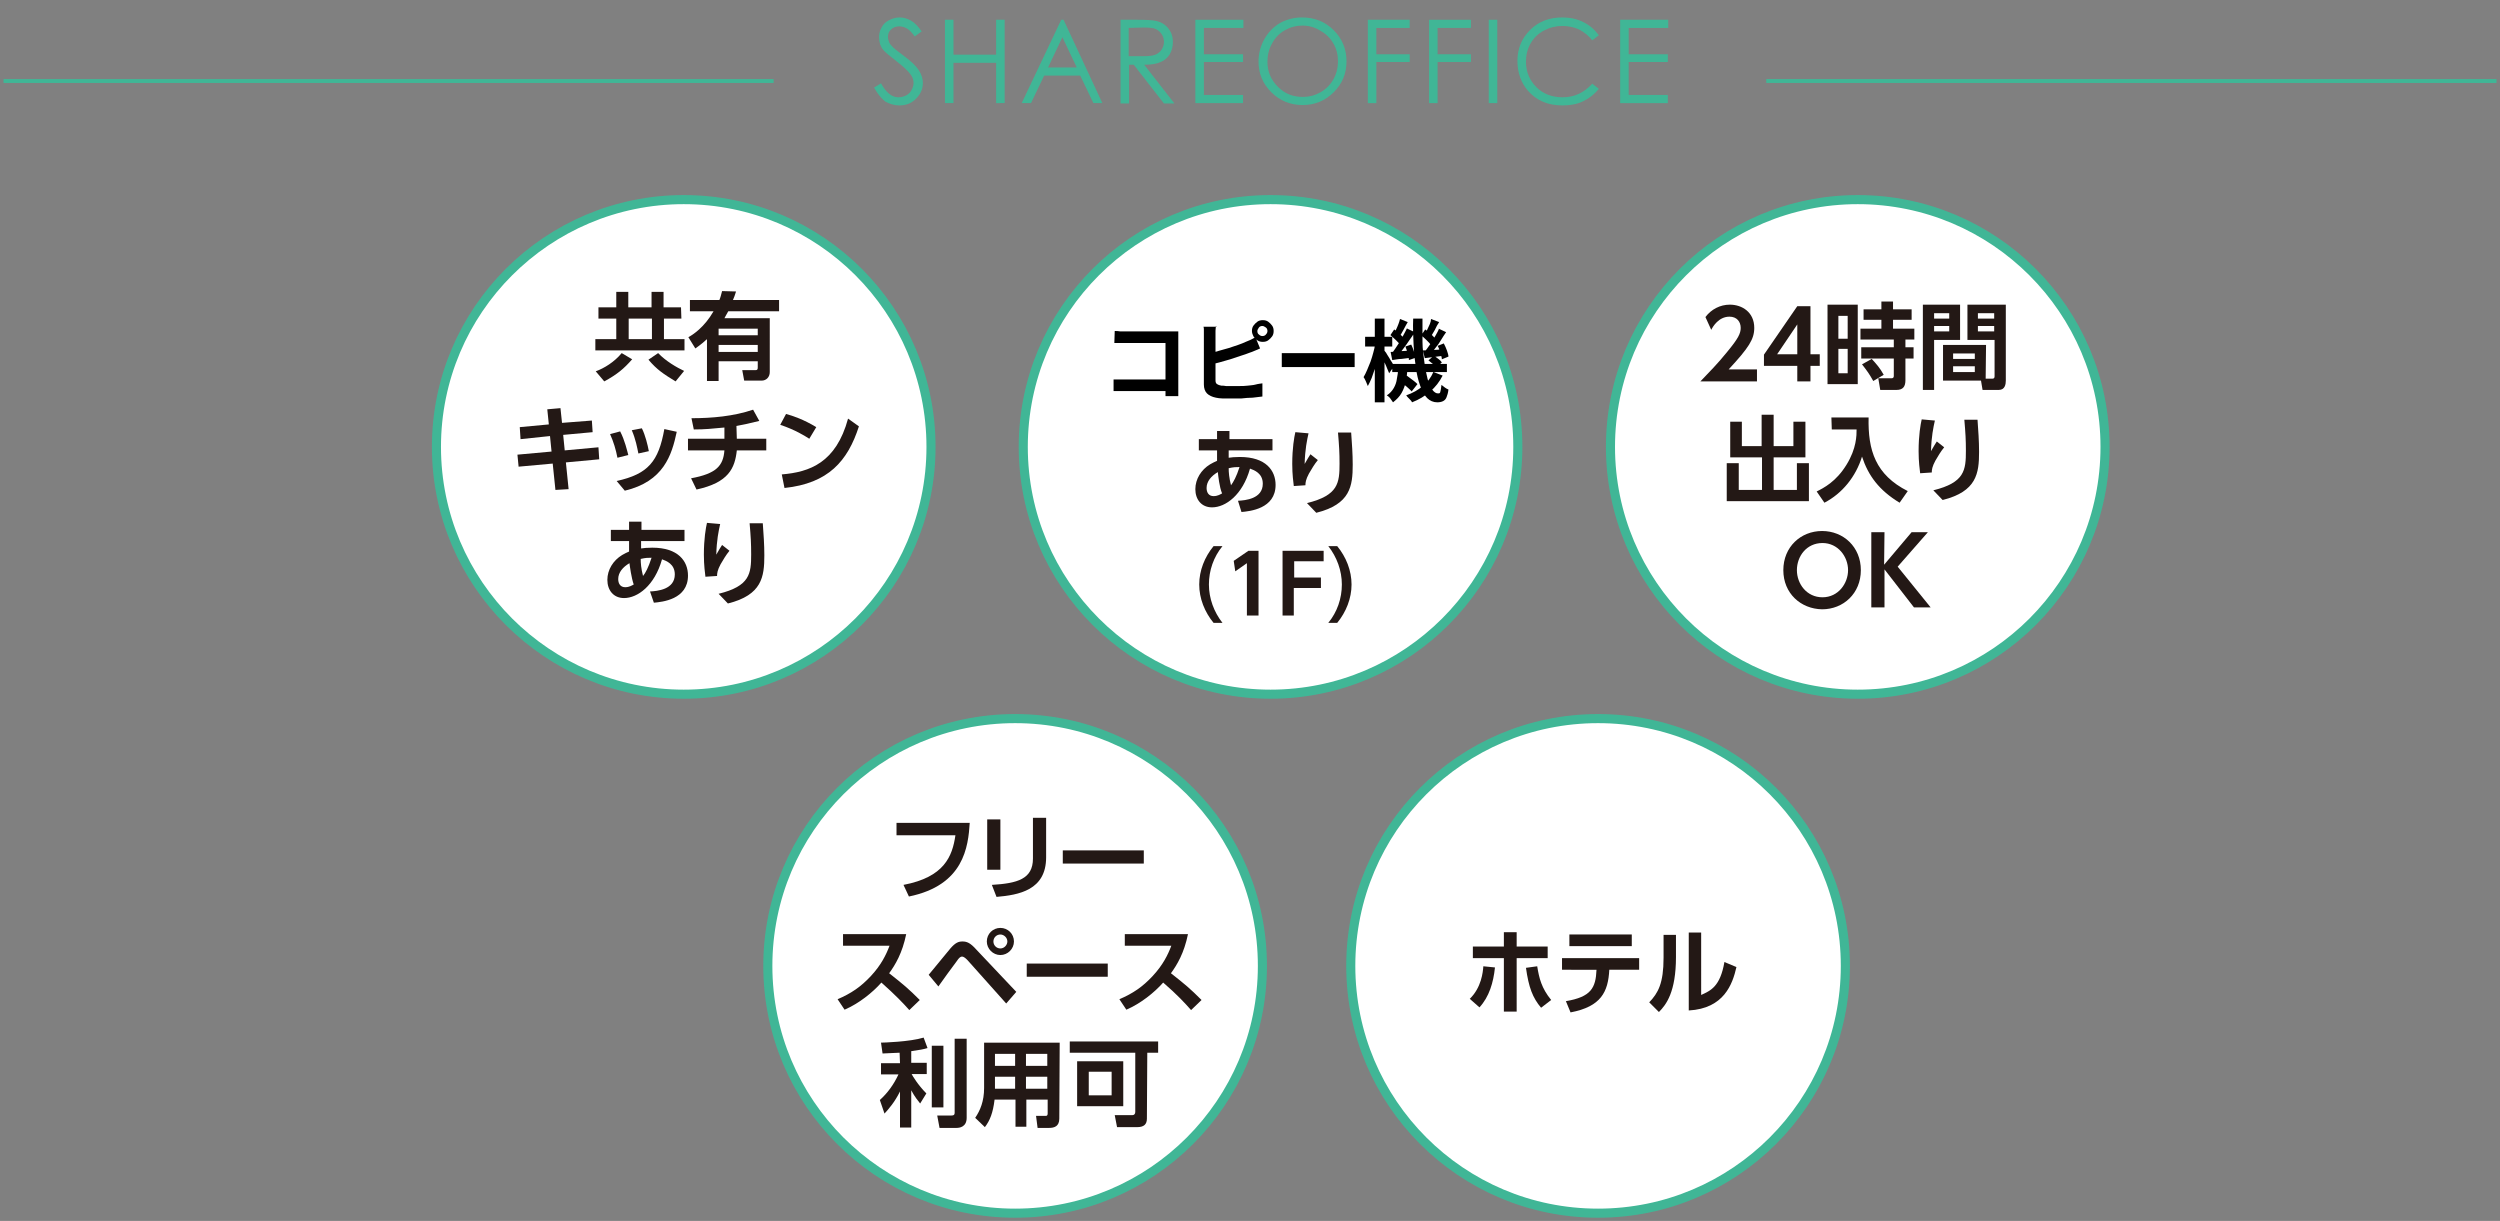 <?xml version="1.0" encoding="utf-8"?>
<!-- Generator: Adobe Illustrator 27.9.4, SVG Export Plug-In . SVG Version: 9.03 Build 54784)  -->
<svg version="1.1" id="レイヤー_1" xmlns="http://www.w3.org/2000/svg" xmlns:xlink="http://www.w3.org/1999/xlink" x="0px"
	 y="0px" viewBox="0 0 645 315" style="enable-background:new 0 0 645 315;" xml:space="preserve">
<rect x="0" y="0" width="645" height="315" fill="#808080" stroke="none"/>
<style type="text/css">
	.st0{fill:none;stroke:#40B696;stroke-miterlimit:10;}
	.st1{fill:#FFFFFF;stroke:#40B696;stroke-width:2.344;stroke-miterlimit:10;}
	.st2{fill:#231815;}
	.st3{fill:#40B696;}
</style>
<g id="レイヤー_1_1_">
	<line class="st0" x1="0.9" y1="20.9" x2="199.6" y2="20.9"/>
	<line class="st0" x1="455.7" y1="20.9" x2="644.1" y2="20.9"/>
</g>
<g id="レイヤー_2_00000176011684381926669430000009051499415873310359_">
	<g>
		<g>
			<path class="st1" d="M240.2,115.3c0,35.2-28.6,63.8-63.8,63.8c-35.2,0-63.8-28.6-63.8-63.8c0-35.2,28.6-63.8,63.8-63.8
				C211.7,51.5,240.2,80.1,240.2,115.3z"/>
			<g>
				<path class="st2" d="M175.8,82.2h-4.5v5.3h5.3v2.9h-23v-2.9h5.4v-5.3h-4.6v-2.9h4.6v-4h3.1v4h6v-4h3.1v4h4.5L175.8,82.2
					L175.8,82.2z M163.1,92.7c-2.2,2.5-3.9,3.9-7.2,5.7l-2.2-2.6c2.2-0.8,4.8-2.4,6.7-4.7L163.1,92.7z M168.2,82.2h-6v5.3h6V82.2z
					 M174.3,98.4c-3.1-1.9-4.8-3-7-5.6l2.5-1.7c2,2.1,4.8,3.7,6.7,4.6L174.3,98.4z"/>
				<path class="st2" d="M189.9,75.2c-0.3,1-0.5,1.5-0.8,2.2H201v2.9h-13.1c-0.6,1-0.7,1.3-1,1.8h11.7V96c0,1.3-0.9,2.2-2.1,2.2H192
					l-0.5-2.7h3.4c0.5,0,0.6-0.2,0.6-0.7v-1.6h-10.1v5.1h-3V87.5c-0.8,0.7-1.3,1.2-3,2.4l-1.8-2.9c1.1-0.6,4.1-2.5,6.5-6.7H178v-2.9
					h7.6c0.3-0.7,0.4-1.2,0.7-2.3L189.9,75.2z M195.5,84.8h-10.1v1.7h10.1V84.8z M195.5,89h-10.1v1.8h10.1V89z"/>
				<path class="st2" d="M152.7,108.5l0.2,3l-7.6,0.7l0.4,4l8.7-0.8l0.2,3.1l-8.6,0.8l0.7,6.9l-3.4,0.2l-0.7-6.8l-8.8,0.8l-0.3-3.1
					l8.8-0.8l-0.4-4l-7.6,0.8l-0.2-3.1l7.5-0.7l-0.4-3.9l3.4-0.3l0.4,3.8L152.7,108.5z"/>
				<path class="st2" d="M159.3,118.1c-0.4-2.1-1-4.1-1.9-6.1l2.6-0.7c1.2,2.3,1.8,5,2.1,6.1L159.3,118.1z M159.1,124.1
					c8.1-1.8,10.8-5,12.3-13.4l3.2,0.7c-1.3,6.1-3.4,12.8-13.4,15.2L159.1,124.1z M164.7,117c-0.3-1.5-0.7-3.7-1.7-6l2.6-0.5
					c0.9,1.8,1.5,4.3,1.8,5.9L164.7,117z"/>
				<path class="st2" d="M190.1,113.2h7.6v3h-7.6c-0.5,4.6-2.1,8.3-10.4,10.1l-1.4-2.9c6.5-1.2,8.3-3.2,8.6-7.2h-9.4v-3h9.4v-2.9
					c-3.3,0.3-4.9,0.5-7.9,0.5l-0.6-2.9c5.3,0,10.9-0.5,15.9-2.2l1.6,2.9c-2.8,0.7-3.8,0.9-5.9,1.3L190.1,113.2L190.1,113.2z"/>
				<path class="st2" d="M208.8,113.2c-1.1-0.7-3.6-2.3-7.5-3.6l1.5-2.8c1.8,0.5,4.5,1.4,7.8,3.4L208.8,113.2z M201.7,122.4
					c7.2-0.6,14-3,17.1-14.4l2.8,2c-2.9,9-7.9,14.7-19.2,15.9L201.7,122.4z"/>
				<path class="st2" d="M167.7,152.6c1.9-0.1,6.4-0.5,6.4-4.4c0-2.7-2.2-3.5-3.3-3.9c-1.9,6.8-6.3,10-9.8,10c-2.7,0-4.3-2-4.3-4.7
					c0-2.6,1.5-5,3.8-6.4c0.7-0.4,1.3-0.7,1.8-0.9c0-0.9,0-1.5,0-2.7h-4.7v-2.9h4.7v-2.1l3.2,0l0,2.1h11.1v2.9h-11.2
					c0,0.3,0,1.7,0,1.9c0.7-0.1,1.5-0.2,2.9-0.2c6.7,0,9.2,3.5,9.2,7.2c0,6.2-6.7,6.8-8.8,7L167.7,152.6z M162.4,145.3
					c-1.7,1-2.9,2.4-2.9,4.1c0,1.1,0.5,2.1,1.8,2.1c1.1,0,1.8-0.5,2.2-0.7C162.9,149.1,162.5,146.1,162.4,145.3z M168.1,143.9
					c-0.9,0-1.5,0-2.8,0.3c0,1,0.1,2.5,0.6,4.4C166.5,147.9,167.3,146.4,168.1,143.9z"/>
				<path class="st2" d="M185.8,135.2c-0.4,1.8-0.9,4.1-1,7.9c0.9-1.6,1-1.7,1.5-2.5l1.9,1.5c-0.9,1.1-1.6,2.3-2.3,3.5
					c-0.8,1.5-0.9,2.3-0.9,3l-3,0.2c-0.1-0.9-0.4-2.9-0.4-5.7c0-4.1,0.5-6.9,0.8-8.2L185.8,135.2z M196.8,135
					c0.2,2.8,0.4,5.5,0.4,8.3c0,5.5-0.6,10.2-9.4,12.4l-2.4-2.5c8.1-2,8.4-5.2,8.4-10.2c0-2.8-0.1-4.5-0.4-8H196.8z"/>
			</g>
		</g>
		<g>
			<path class="st1" d="M391.6,115.3c0,35.2-28.6,63.8-63.8,63.8c-35.2,0-63.8-28.6-63.8-63.8c0-35.2,28.6-63.8,63.8-63.8
				C363.1,51.5,391.6,80.1,391.6,115.3z"/>
			<g>
				<g>
					<path class="st2" d="M319.4,129.2c1.9-0.1,6.4-0.5,6.4-4.4c0-2.7-2.2-3.5-3.3-3.9c-1.9,6.8-6.3,10-9.8,10c-2.7,0-4.3-2-4.3-4.7
						c0-2.6,1.5-5,3.8-6.4c0.7-0.4,1.3-0.7,1.8-0.9c0-0.9,0-1.5,0-2.7h-4.7v-2.9h4.7v-2.1l3.2,0l0,2.1h11.1v2.9H317
						c0,0.3,0,1.7,0,1.9c0.7-0.1,1.5-0.2,2.9-0.2c6.7,0,9.2,3.5,9.2,7.2c0,6.2-6.7,6.8-8.8,7L319.4,129.2z M314.2,121.8
						c-1.7,1-2.9,2.4-2.9,4.1c0,1.1,0.5,2.1,1.8,2.1c1.1,0,1.8-0.5,2.2-0.7C314.6,125.7,314.3,122.7,314.2,121.8z M319.8,120.5
						c-0.9,0-1.5,0-2.8,0.3c0,1,0.1,2.5,0.6,4.4C318.2,124.4,319,123,319.8,120.5z"/>
					<path class="st2" d="M337.6,111.8c-0.4,1.8-0.9,4.1-1,7.9c0.9-1.6,1-1.7,1.5-2.5l1.9,1.5c-0.9,1.1-1.6,2.3-2.3,3.5
						c-0.8,1.5-0.9,2.3-0.9,3l-3,0.2c-0.1-0.9-0.4-2.9-0.4-5.7c0-4.1,0.5-6.9,0.8-8.2L337.6,111.8z M348.6,111.6
						c0.2,2.8,0.4,5.5,0.4,8.3c0,5.5-0.6,10.2-9.4,12.4l-2.4-2.5c8.1-2,8.4-5.2,8.4-10.2c0-2.8-0.1-4.5-0.4-8H348.6z"/>
					<g>
						<path d="M287.3,97.9c0.4,0,0.8,0,1.3,0s1,0,1.5,0h12.4v3h-12.3c-0.4,0-1,0-1.5,0c-0.6,0-1.1,0-1.4,0v-3.3L287.3,97.9z
							 M287.6,85.4c0.4,0,0.9,0,1.4,0.1c0.5,0,1,0,1.4,0H302c0.3,0,0.7,0,1.1,0c0.4,0,0.7,0,0.9,0c0,0.3,0,0.6,0,1
							c0,0.4,0,0.8,0,1.1v11.9c0,0.4,0,0.9,0,1.4s0,1,0,1.3h-3.3c0-0.3,0-0.7,0-1.1c0-0.4,0-0.8,0-1.2V88.5h-10.3c-0.5,0-1,0-1.6,0
							c-0.5,0-1,0-1.3,0L287.6,85.4L287.6,85.4z"/>
						<path d="M313.7,84.1c0,0.4-0.1,0.8-0.1,1.2s0,0.9,0,1.2v11.6c0,0.5,0.1,0.8,0.4,1s0.6,0.3,1.1,0.4c0.4,0,0.8,0,1.2,0.1
							c0.5,0,0.9,0,1.4,0s1.3,0,2,0s1.5,0,2.2-0.1c0.7-0.1,1.4-0.1,2.1-0.3c0.7-0.2,1.2-0.2,1.7-0.3v3.4c-0.7,0.1-1.6,0.2-2.5,0.3
							c-1,0-1.9,0.1-2.9,0.2c-1,0-1.9,0-2.8,0s-1.5,0-2.1,0s-1.2-0.1-1.7-0.2c-1-0.2-1.8-0.6-2.3-1.1s-0.8-1.3-0.8-2.3V86.7
							c0-0.2,0-0.4,0-0.7c0-0.3,0-0.6,0-0.9s0-0.6-0.1-0.8h3.4L313.7,84.1z M312.2,91.1c0.7-0.2,1.5-0.3,2.3-0.6
							c0.8-0.2,1.7-0.5,2.5-0.7c0.8-0.3,1.6-0.5,2.4-0.8c0.8-0.3,1.4-0.5,2-0.8c0.4-0.2,0.8-0.3,1.2-0.5s0.8-0.4,1.3-0.7l1.2,2.9
							c-0.4,0.2-0.9,0.4-1.4,0.6s-0.9,0.4-1.3,0.5c-0.7,0.3-1.4,0.5-2.3,0.8c-0.9,0.3-1.8,0.6-2.7,0.9s-1.9,0.5-2.8,0.8
							c-0.9,0.2-1.8,0.5-2.5,0.6L312.2,91.1L312.2,91.1z M323,85.4c0-0.5,0.1-1,0.4-1.4c0.3-0.4,0.6-0.7,1-1s0.9-0.4,1.4-0.4
							s1,0.1,1.4,0.4s0.7,0.6,1,1c0.3,0.4,0.4,0.9,0.4,1.4s-0.1,1-0.4,1.4c-0.3,0.4-0.6,0.7-1,1s-0.9,0.4-1.4,0.4s-1-0.1-1.4-0.4
							s-0.7-0.6-1-1C323.2,86.4,323,85.9,323,85.4z M324.4,85.4c0,0.4,0.1,0.7,0.4,0.9c0.3,0.3,0.6,0.4,0.9,0.4s0.7-0.1,0.9-0.4
							c0.3-0.3,0.4-0.6,0.4-0.9s-0.1-0.7-0.4-0.9c-0.3-0.2-0.6-0.4-0.9-0.4s-0.7,0.1-0.9,0.4S324.4,85.1,324.4,85.4z"/>
						<path d="M330.7,91.1c0.3,0,0.6,0,1.1,0c0.4,0,0.9,0,1.3,0c0.5,0,0.9,0,1.3,0h12.4c0.5,0,1,0,1.5,0s0.9,0,1.2,0v3.6
							c-0.3,0-0.7,0-1.2,0s-1,0-1.5,0h-12.4c-0.7,0-1.3,0-2,0s-1.2,0-1.7,0L330.7,91.1L330.7,91.1z"/>
						<path d="M354.6,88.7l1.4,0.5c-0.1,0.9-0.3,1.8-0.5,2.8s-0.5,1.9-0.7,2.9c-0.3,0.9-0.6,1.8-0.9,2.6c-0.3,0.8-0.7,1.5-1,2.1
							c-0.1-0.3-0.3-0.7-0.5-1.2s-0.4-0.8-0.6-1.1c0.3-0.5,0.6-1.1,0.9-1.8c0.3-0.7,0.6-1.4,0.9-2.2c0.3-0.8,0.5-1.6,0.7-2.3
							c0.2-0.7,0.4-1.5,0.5-2.3H354.6z M352.2,86.9h7v2.5h-7V86.9z M354.7,82.2h2.5v21.6h-2.5V82.2z M357,90.2
							c0.1,0.2,0.3,0.4,0.6,0.8c0.2,0.4,0.5,0.8,0.8,1.3s0.5,0.9,0.8,1.3c0.2,0.4,0.4,0.7,0.5,0.8l-1.3,1.9
							c-0.1-0.3-0.3-0.7-0.5-1.2s-0.4-1-0.6-1.4c-0.2-0.5-0.5-1-0.7-1.4c-0.2-0.4-0.4-0.8-0.5-1.1L357,90.2L357,90.2z M360.7,95h2.4
							c0,1.2-0.2,2.3-0.4,3.4c-0.2,1.1-0.6,2.1-1.1,3c-0.5,0.9-1.3,1.7-2.2,2.4c-0.2-0.3-0.4-0.6-0.7-1c-0.3-0.4-0.6-0.6-0.9-0.8
							c0.8-0.5,1.4-1.2,1.8-1.9c0.4-0.7,0.7-1.5,0.8-2.4C360.6,96.8,360.7,96,360.7,95L360.7,95z M358.7,86.5l1-1.5
							c0.5,0.3,1,0.7,1.5,1.2s0.9,0.9,1.2,1.2l-1.1,1.7c-0.2-0.4-0.6-0.8-1.1-1.3s-1-0.9-1.4-1.3L358.7,86.5z M358.8,90.8
							c0.7,0,1.5-0.1,2.4-0.2c0.9,0,1.8-0.1,2.8-0.2v1.9c-0.8,0.1-1.6,0.2-2.4,0.3c-0.8,0-1.6,0.2-2.4,0.3l-0.4-2L358.8,90.8z
							 M359.2,93.9h14.1V96h-14.1V93.9z M363.1,84.8l1.9,0.9c-0.4,0.7-0.9,1.4-1.4,2.1s-1,1.5-1.5,2.1c-0.5,0.7-1,1.3-1.4,1.8
							l-1.4-0.8c0.4-0.6,0.9-1.2,1.3-1.9c0.5-0.7,0.9-1.5,1.3-2.2c0.4-0.8,0.8-1.4,1.1-2.1L363.1,84.8z M361.2,82.3l2,0.8
							c-0.4,0.6-0.7,1.3-1.1,2c-0.4,0.7-0.7,1.3-1,1.7l-1.5-0.6c0.2-0.4,0.4-0.8,0.6-1.2s0.4-0.9,0.6-1.4
							C361,83.1,361.1,82.7,361.2,82.3z M361,98.3l1.4-1.7c0.4,0.2,0.8,0.5,1.2,0.8s0.8,0.6,1.2,0.9s0.7,0.6,0.9,0.8l-1.5,1.9
							c-0.2-0.3-0.5-0.5-0.9-0.9c-0.4-0.4-0.7-0.6-1.1-0.9c-0.4-0.3-0.8-0.6-1.2-0.8L361,98.3z M362.6,89.4l1.5-0.5
							c0.3,0.6,0.5,1.2,0.7,1.8c0.2,0.7,0.3,1.2,0.4,1.6l-1.7,0.6c0-0.5-0.2-1.1-0.3-1.7C363,90.5,362.8,89.9,362.6,89.4L362.6,89.4
							z M369.9,96l2.3,0.9c-0.8,1.6-1.9,3-3.2,4.1c-1.4,1.2-2.9,2.1-4.7,2.8c-0.1-0.3-0.4-0.6-0.7-0.9s-0.6-0.6-0.8-0.9
							c1.7-0.6,3.1-1.4,4.3-2.4s2.1-2.2,2.7-3.6H369.9z M364.6,82.2h2.4c0,2.1,0,4.1,0,6c0,1.9,0.3,3.7,0.5,5.3s0.5,3,0.8,4.2
							s0.7,2.1,1.2,2.8c0.5,0.7,1,1,1.5,1s0.5-0.1,0.6-0.4s0.2-0.9,0.3-1.8c0.3,0.2,0.6,0.5,0.9,0.7s0.6,0.4,0.9,0.5
							c-0.1,0.9-0.3,1.5-0.5,2s-0.5,0.8-0.9,1s-0.9,0.3-1.5,0.3c-1,0-1.9-0.4-2.6-1.1s-1.3-1.8-1.8-3.2s-0.9-2.9-1.1-4.8
							c-0.3-1.8-0.5-3.8-0.6-5.9C364.6,86.7,364.5,84.5,364.6,82.2L364.6,82.2z M366.7,86.5l1-1.5c0.5,0.3,1,0.7,1.5,1.2
							s0.9,0.9,1.1,1.2l-1.1,1.7c-0.2-0.4-0.6-0.8-1.1-1.3S367.1,86.9,366.7,86.5L366.7,86.5z M367.1,90.4c0.7,0,1.5,0,2.4-0.1
							c0.9,0,1.8-0.1,2.8-0.2v1.7c-0.8,0.1-1.6,0.2-2.4,0.3c-0.8,0.1-1.6,0.2-2.3,0.3L367.1,90.4L367.1,90.4z M371.2,84.8l1.9,0.9
							c-0.4,0.6-0.9,1.3-1.3,2s-0.9,1.4-1.4,2c-0.5,0.6-0.9,1.2-1.3,1.7l-1.4-0.8c0.4-0.5,0.8-1.1,1.3-1.8c0.4-0.7,0.9-1.4,1.3-2.1
							s0.8-1.4,1-2L371.2,84.8z M369.2,82.3l2.1,0.8c-0.4,0.6-0.8,1.3-1.1,2c-0.4,0.7-0.7,1.2-1,1.7l-1.5-0.7
							c0.2-0.4,0.4-0.7,0.6-1.2c0.2-0.4,0.4-0.9,0.6-1.3C369.1,83.1,369.2,82.7,369.2,82.3L369.2,82.3z M368.5,93l1.4-1.2
							c0.4,0.2,0.8,0.5,1.2,0.8s0.7,0.6,0.9,0.9l-1.4,1.3c-0.2-0.3-0.5-0.6-0.9-0.9s-0.8-0.6-1.1-0.9H368.5z M371,89.2l1.5-0.6
							c0.3,0.6,0.6,1.2,0.8,1.8c0.2,0.6,0.4,1.2,0.4,1.6l-1.7,0.7c0-0.5-0.2-1-0.4-1.7s-0.4-1.3-0.7-1.8H371z"/>
					</g>
				</g>
			</g>
			<g>
				<g>
					<path class="st2" d="M313.1,160.7c-2.3-2.8-3.7-6.3-3.7-9.9c0-3.6,1.4-7.1,3.7-9.9h2.3c-2.3,2.8-3.5,6.3-3.5,9.9
						s1.3,7.1,3.5,9.9H313.1z"/>
					<path class="st2" d="M322.1,142.1h2.6v16.7h-3v-13.5l-3,2.1l-0.4-2.7L322.1,142.1z"/>
					<path class="st2" d="M340.8,149v2.7h-7v7.1h-2.9v-16.7h10.6v2.7h-7.6v4.2H340.8L340.8,149z"/>
					<path class="st2" d="M342.7,160.7c2.3-2.8,3.5-6.3,3.5-9.9c0-3.6-1.3-7.1-3.5-9.9h2.3c2.3,2.8,3.7,6.3,3.7,9.9
						c0,3.6-1.4,7.1-3.7,9.9H342.7z"/>
				</g>
			</g>
		</g>
		<g>
			<path class="st1" d="M543.1,115.3c0,35.2-28.5,63.8-63.8,63.8c-35.2,0-63.8-28.6-63.8-63.8c0-35.2,28.6-63.8,63.8-63.8
				C514.5,51.5,543.1,80.1,543.1,115.3z"/>
			<g>
				<g>
					<path class="st2" d="M453.3,95.3v3.1h-14.6c2.1-2.2,4.5-4.6,6.9-7.6c2.9-3.5,3.5-4.8,3.5-6.2c0-1.6-1-2.9-2.9-2.9
						c-2.8,0-4.3,2.6-4.7,3.4l-1.5-3.3c1.5-2,3.8-3.2,6.3-3.2c3.1,0,6.3,1.9,6.3,6c0,2.9-1.4,5.1-6.6,10.7L453.3,95.3L453.3,95.3z"
						/>
					<path class="st2" d="M463.7,98.4v-4h-8.6v-2.9l8.6-12.5h3.4v12.4h2.4v3h-2.4v4C467.1,98.4,463.7,98.4,463.7,98.4z M458.5,91.4
						h5.2v-7.7L458.5,91.4z"/>
					<path class="st2" d="M479.3,78.6v20.5h-7.8V78.6H479.3z M476.7,81.5h-2.4v5.9h2.4V81.5z M476.7,90h-2.4v6.3h2.4V90z
						 M491.6,98.1c0,1.6-0.6,2.5-2.3,2.5h-4.2l-0.5-3h3.4c0.4,0,0.6-0.2,0.6-0.6v-4.5h-8.4v-2.9h8.4v-2H480v-2.8h5.4v-2.3h-4.6v-2.7
						h4.6v-2h3v2h4.8v2.7h-4.8v2.3h5.5v2.8h-2.3v2h2.1v2.9h-2.1L491.6,98.1L491.6,98.1z M483.3,98.3c-1-1.8-1.5-2.5-2.9-4.3l2.5-1.4
						c1.2,1.3,2.1,2.3,3.1,4.1L483.3,98.3z"/>
					<path class="st2" d="M496.1,78.6h9.6v9.1H499v12.9h-2.9V78.6z M499,80.8v1.4h3.9v-1.4H499z M499,84.1v1.4h3.9v-1.4H499z
						 M512.3,97.7h1.7c0.6,0,0.6-0.4,0.6-0.7v-9.3h-7v-9.1h9.9v19.6c0,0.9-0.2,2.4-1.8,2.4h-4.2l-0.4-2.4h-9.8V89h11.1L512.3,97.7
						L512.3,97.7z M503.9,91.2v1.4h5.6v-1.4H503.9z M503.9,94.5V96h5.6v-1.5C509.5,94.5,503.9,94.5,503.9,94.5z M510.3,80.8v1.4h4.2
						v-1.4H510.3z M510.3,84.1v1.4h4.2v-1.4H510.3z"/>
					<path class="st2" d="M449.4,108.8v6.3h5.1v-8.1h3.1v8.1h5.1v-6.3h3.1v9.2h-8.2v8.4h6v-6.9h3.1v9.8h-21.2v-9.8h3.1v6.9h6v-8.4
						h-8.2v-9.2H449.4z"/>
					<path class="st2" d="M472.5,107.7h9.6c-0.2,8.5,1.8,14.8,10.1,19l-2.1,3c-5.3-3.2-8.1-7-9.7-11.9c-1.6,5.2-5.1,9.5-9.7,11.9
						l-2-2.9c1.8-0.9,5-2.5,7.7-6.9c2.6-4.2,2.6-7.6,2.6-9.1h-6.4L472.5,107.7L472.5,107.7z"/>
					<path class="st2" d="M499.2,108.5c-0.4,1.8-0.9,4.1-1,7.9c0.9-1.6,1-1.7,1.5-2.5l1.9,1.5c-0.9,1.1-1.6,2.3-2.3,3.5
						c-0.8,1.5-0.9,2.3-0.9,3l-3,0.2c-0.1-0.9-0.4-2.9-0.4-5.7c0-4.1,0.5-6.9,0.8-8.2L499.2,108.5z M510.2,108.3
						c0.2,2.8,0.4,5.5,0.4,8.3c0,5.5-0.6,10.2-9.4,12.4l-2.4-2.5c8.1-2,8.4-5.2,8.4-10.2c0-2.8-0.1-4.5-0.4-8
						C506.8,108.3,510.2,108.3,510.2,108.3z"/>
					<path class="st2" d="M460.1,147.1c0-6,4.5-10.1,10-10.1c5.5,0,10,4.1,10,10.1c0,6-4.5,10.1-10,10.1
						C464.6,157.1,460.1,153.1,460.1,147.1z M476.8,147.1c0-3.5-2.6-7-6.6-7c-4.1,0-6.6,3.4-6.6,7c0,3.5,2.5,7,6.6,7
						S476.8,150.5,476.8,147.1z"/>
					<path class="st2" d="M486.1,145.7l7.1-8.4h4.2l-7.8,8.9l8.5,10.5h-4.3l-7.6-9.8v9.8h-3.4v-19.4h3.4L486.1,145.7L486.1,145.7z"
						/>
				</g>
			</g>
		</g>
		<g>
			<circle class="st1" cx="261.9" cy="249.2" r="63.8"/>
			<g>
				<g>
					<path class="st2" d="M250.2,212.2c-0.4,6.3-1.5,16.2-15.7,19.1l-1.4-3c10.5-2,12.6-7.3,13.4-12.8h-15.2v-3.2H250.2z"/>
					<path class="st2" d="M258.1,224.4h-3.4v-13h3.4V224.4z M269.9,221.2c0,8.5-7.1,9.7-12.8,10.2l-1.2-3.1
						c6.6-0.4,10.6-1.5,10.6-6.8V211h3.4L269.9,221.2L269.9,221.2z"/>
					<path class="st2" d="M295.1,219.4v3.4h-20.9v-3.4H295.1z"/>
					<path class="st2" d="M233.8,241c-1,4.9-2.8,7.9-4.4,10.1c3.7,2.9,5,4,7.9,6.9l-2.7,2.6c-1.5-1.7-3.6-3.9-7.2-7.1
						c-2.3,2.6-5.8,5.4-9.5,7l-1.8-2.7c3.5-1.5,6-3.2,8.6-6c2.6-2.8,3.9-5.4,4.8-7.8h-12V241H233.8z"/>
					<path class="st2" d="M239.6,251.5c0.9-1.1,4.8-5.8,5.6-6.8c1.3-1.5,2.1-1.8,3.1-1.8c1.1,0,2,0.3,3.6,2.1l10.3,10.9l-2.6,3
						l-10-11.2c-0.4-0.4-0.9-0.9-1.4-0.9c-0.5,0-0.9,0.5-1.3,1.1c-0.8,1-4.1,5.6-4.8,6.6L239.6,251.5z M261.6,242.9
						c0,1.9-1.6,3.5-3.5,3.5c-1.9,0-3.5-1.6-3.5-3.5c0-2,1.6-3.5,3.5-3.5S261.6,240.9,261.6,242.9z M256.3,242.9
						c0,1,0.8,1.8,1.8,1.8c1,0,1.8-0.9,1.8-1.8c0-1-0.9-1.8-1.8-1.8C257.1,241.1,256.3,241.9,256.3,242.9z"/>
					<path class="st2" d="M285.8,248.6v3.4h-20.9v-3.4H285.8z"/>
					<path class="st2" d="M306.5,241c-1,4.9-2.8,7.9-4.4,10.1c3.7,2.9,5,4,7.9,6.9l-2.7,2.6c-1.5-1.7-3.5-3.9-7.2-7.1
						c-2.3,2.6-5.8,5.4-9.5,7l-1.8-2.7c3.5-1.5,6-3.2,8.6-6c2.6-2.8,3.9-5.4,4.8-7.8h-12V241H306.5z"/>
					<path class="st2" d="M232.1,271.6c-1,0-3.5,0.2-4.4,0.2l-0.4-2.8c0.5,0,7.4-0.2,11-1.3l1,2.7c-1,0.3-2,0.5-4.2,0.8v3h4v2.9
						h-3.9c0.2,0.4,1.6,2.8,3.8,5l-1.6,2.6c-0.4-0.5-1.4-1.7-2.3-3.4v9.6h-2.9v-9.3c-1.4,2.8-2.9,4.5-4,5.7l-1.2-3.5
						c2-1.8,3.6-4,4.8-6.6h-4.5v-2.9h4.9L232.1,271.6L232.1,271.6z M243.4,269.8v15.9h-3v-15.9H243.4z M249.4,268v20.4
						c0,2.4-1.9,2.6-2.6,2.6h-4.4l-0.6-3.2h3.7c0.6,0,0.8-0.2,0.8-0.7V268L249.4,268L249.4,268z"/>
					<path class="st2" d="M273.3,288.6c0,2-1.3,2.4-2.6,2.4h-3l-0.4-3.1h2.4c0.3,0,0.6,0,0.6-0.6v-3.6h-5.5v7h-2.8v-7h-5.4
						c-0.4,3.4-1.2,5.4-2.5,7.1l-2.5-2.4c1.3-1.9,2.3-4.3,2.3-7.7V269h19.5L273.3,288.6L273.3,288.6z M261.9,271.9h-5.2v3.1h5.2
						L261.9,271.9L261.9,271.9z M261.9,277.8h-5.2v3.1h5.2L261.9,277.8L261.9,277.8z M270.2,271.9h-5.5v3.1h5.5V271.9z M270.2,277.8
						h-5.5v3.1h5.5V277.8z"/>
					<path class="st2" d="M295.9,288.6c0,1.5-0.8,2.2-2.5,2.2h-5.2l-0.6-3.1h4.6c0.4,0,0.7-0.3,0.7-0.8v-15.3h-16.9v-2.9h22.8v2.9
						h-2.8L295.9,288.6L295.9,288.6z M289.8,285.4h-11.9v-11.6h11.9V285.4z M286.8,276.5h-5.9v6.1h5.9V276.5z"/>
				</g>
			</g>
		</g>
		<g>
			<circle class="st1" cx="412.3" cy="249.2" r="63.8"/>
			<g>
				<g>
					<path class="st2" d="M379.2,257.7c3-2.9,3.4-6.9,3.5-8.4l3,0.3c-0.4,3.9-1.5,7.6-4,10.3L379.2,257.7z M391.4,261H388v-13.8h-8
						v-3h8v-3.7h3.3v3.7h8v3h-8V261z M396.6,249.3c0.5,3.1,1.1,5.6,3.6,8.7l-2.6,2c-2.2-2.6-3.2-5.3-3.9-10.3L396.6,249.3z"/>
					<path class="st2" d="M404,258.3c6.5-1.1,7.7-3.4,7.9-8.1H403v-3h19.9v3h-7.7c-0.3,5.7-2.1,9.5-10,11L404,258.3z M421,241.1v3
						h-16.1v-3H421z"/>
					<path class="st2" d="M432.4,246.9c0,9-2.5,12.3-4.4,14.2l-2.5-2.5c2.3-2.4,3.7-4.9,3.7-11.5v-5.9h3.2V246.9L432.4,246.9z
						 M438.9,256.7c2.4-1.1,4.9-2.1,6-8.5l3.1,1.3c-1,4.4-3.2,10.7-12.3,11.2v-20.1h3.2L438.9,256.7L438.9,256.7z"/>
				</g>
			</g>
		</g>
	</g>
	<g>
		<path class="st3" d="M225.5,22.6l1.8-1.1c1.3,2.4,2.8,3.6,4.5,3.6c0.7,0,1.4-0.2,2-0.5c0.6-0.3,1.1-0.8,1.4-1.4
			c0.3-0.6,0.5-1.2,0.5-1.8c0-0.7-0.2-1.4-0.7-2.1c-0.7-1-1.9-2.1-3.7-3.5c-1.8-1.4-2.9-2.3-3.4-2.9c-0.8-1-1.1-2.1-1.1-3.3
			c0-0.9,0.2-1.8,0.7-2.6c0.4-0.8,1.1-1.4,1.9-1.8c0.8-0.4,1.7-0.7,2.7-0.7c1,0,2,0.3,2.9,0.8c0.9,0.5,1.8,1.4,2.8,2.8L236,9.4
			c-0.8-1.1-1.5-1.8-2.1-2.1c-0.6-0.3-1.2-0.5-1.9-0.5c-0.9,0-1.6,0.3-2.1,0.8c-0.6,0.5-0.8,1.2-0.8,1.9c0,0.5,0.1,0.9,0.3,1.4
			s0.6,0.9,1.1,1.4c0.3,0.3,1.2,1,2.8,2.2c1.9,1.4,3.1,2.6,3.8,3.7c0.7,1.1,1,2.2,1,3.2c0,1.6-0.6,2.9-1.8,4.1s-2.6,1.7-4.3,1.7
			c-1.3,0-2.5-0.4-3.6-1C227.4,25.4,226.4,24.2,225.5,22.6z"/>
		<path class="st3" d="M243.8,5.1h2.2v9h11v-9h2.2v21.5H257V16.2h-11v10.4h-2.2V5.1L243.8,5.1z"/>
		<path class="st3" d="M274.4,5.1l10,21.5h-2.3l-3.4-7.1h-9.3l-3.4,7.1h-2.4l10.2-21.5C273.8,5.1,274.4,5.1,274.4,5.1z M274.1,9.6
			l-3.7,7.8h7.4L274.1,9.6z"/>
		<path class="st3" d="M289.1,5.1h4.3c2.4,0,4,0.1,4.9,0.3c1.3,0.3,2.3,0.9,3.1,1.9c0.8,1,1.2,2.1,1.2,3.6c0,1.2-0.3,2.2-0.8,3.1
			c-0.6,0.9-1.3,1.6-2.4,2c-1,0.5-2.4,0.7-4.2,0.7l7.8,10h-2.7l-7.8-10h-1.2v10h-2.2L289.1,5.1L289.1,5.1z M291.2,7.2v7.3l3.7,0
			c1.4,0,2.5-0.1,3.2-0.4c0.7-0.3,1.2-0.7,1.6-1.3s0.6-1.3,0.6-2c0-0.7-0.2-1.4-0.6-2c-0.4-0.6-0.9-1-1.5-1.3s-1.7-0.4-3.2-0.4
			L291.2,7.2L291.2,7.2z"/>
		<path class="st3" d="M308.4,5.1h12.4v2.1h-10.2v6.8h10.1V16h-10.1v8.5h10.1v2.1h-12.3V5.1z"/>
		<path class="st3" d="M335.9,4.5c3.3,0,6,1.1,8.2,3.3c2.2,2.2,3.3,4.9,3.3,8c0,3.2-1.1,5.8-3.3,8s-4.9,3.3-8,3.3
			c-3.2,0-5.9-1.1-8.1-3.3s-3.3-4.8-3.3-7.9c0-2.1,0.5-4,1.5-5.8c1-1.8,2.4-3.2,4.1-4.2C332,5,333.9,4.5,335.9,4.5z M336,6.6
			c-1.6,0-3.1,0.4-4.5,1.2c-1.4,0.8-2.5,1.9-3.3,3.4c-0.8,1.4-1.2,3-1.2,4.7c0,2.6,0.9,4.7,2.7,6.5c1.8,1.8,3.9,2.6,6.4,2.6
			c1.7,0,3.2-0.4,4.6-1.2c1.4-0.8,2.5-1.9,3.3-3.3c0.8-1.4,1.2-3,1.2-4.7c0-1.7-0.4-3.3-1.2-4.6c-0.8-1.4-1.9-2.5-3.4-3.3
			C339.2,7,337.6,6.6,336,6.6z"/>
		<path class="st3" d="M352.9,5.1h10.8v2.1h-8.6v6.8h8.6V16h-8.6v10.6h-2.2L352.9,5.1L352.9,5.1z"/>
		<path class="st3" d="M368.7,5.1h10.8v2.1h-8.6v6.8h8.6V16h-8.6v10.6h-2.2V5.1z"/>
		<path class="st3" d="M384.1,5.1h2.2v21.5h-2.2V5.1z"/>
		<path class="st3" d="M412.5,9.1l-1.7,1.3c-0.9-1.2-2.1-2.1-3.4-2.8c-1.3-0.6-2.8-0.9-4.3-0.9c-1.7,0-3.3,0.4-4.8,1.2
			c-1.5,0.8-2.6,1.9-3.4,3.3c-0.8,1.4-1.2,3-1.2,4.7c0,2.6,0.9,4.8,2.7,6.6c1.8,1.8,4.1,2.6,6.8,2.6c3,0,5.5-1.2,7.6-3.5l1.7,1.3
			c-1.1,1.4-2.4,2.4-4,3.2s-3.4,1.1-5.4,1.1c-3.8,0-6.7-1.3-8.9-3.8c-1.8-2.1-2.7-4.7-2.7-7.7c0-3.2,1.1-5.8,3.3-8
			c2.2-2.2,5-3.2,8.3-3.2c2,0,3.8,0.4,5.4,1.2C410.1,6.5,411.4,7.6,412.5,9.1z"/>
		<path class="st3" d="M418,5.1h12.4v2.1h-10.2v6.8h10.1V16h-10.1v8.5h10.1v2.1H418V5.1z"/>
	</g>
</g>
</svg>
